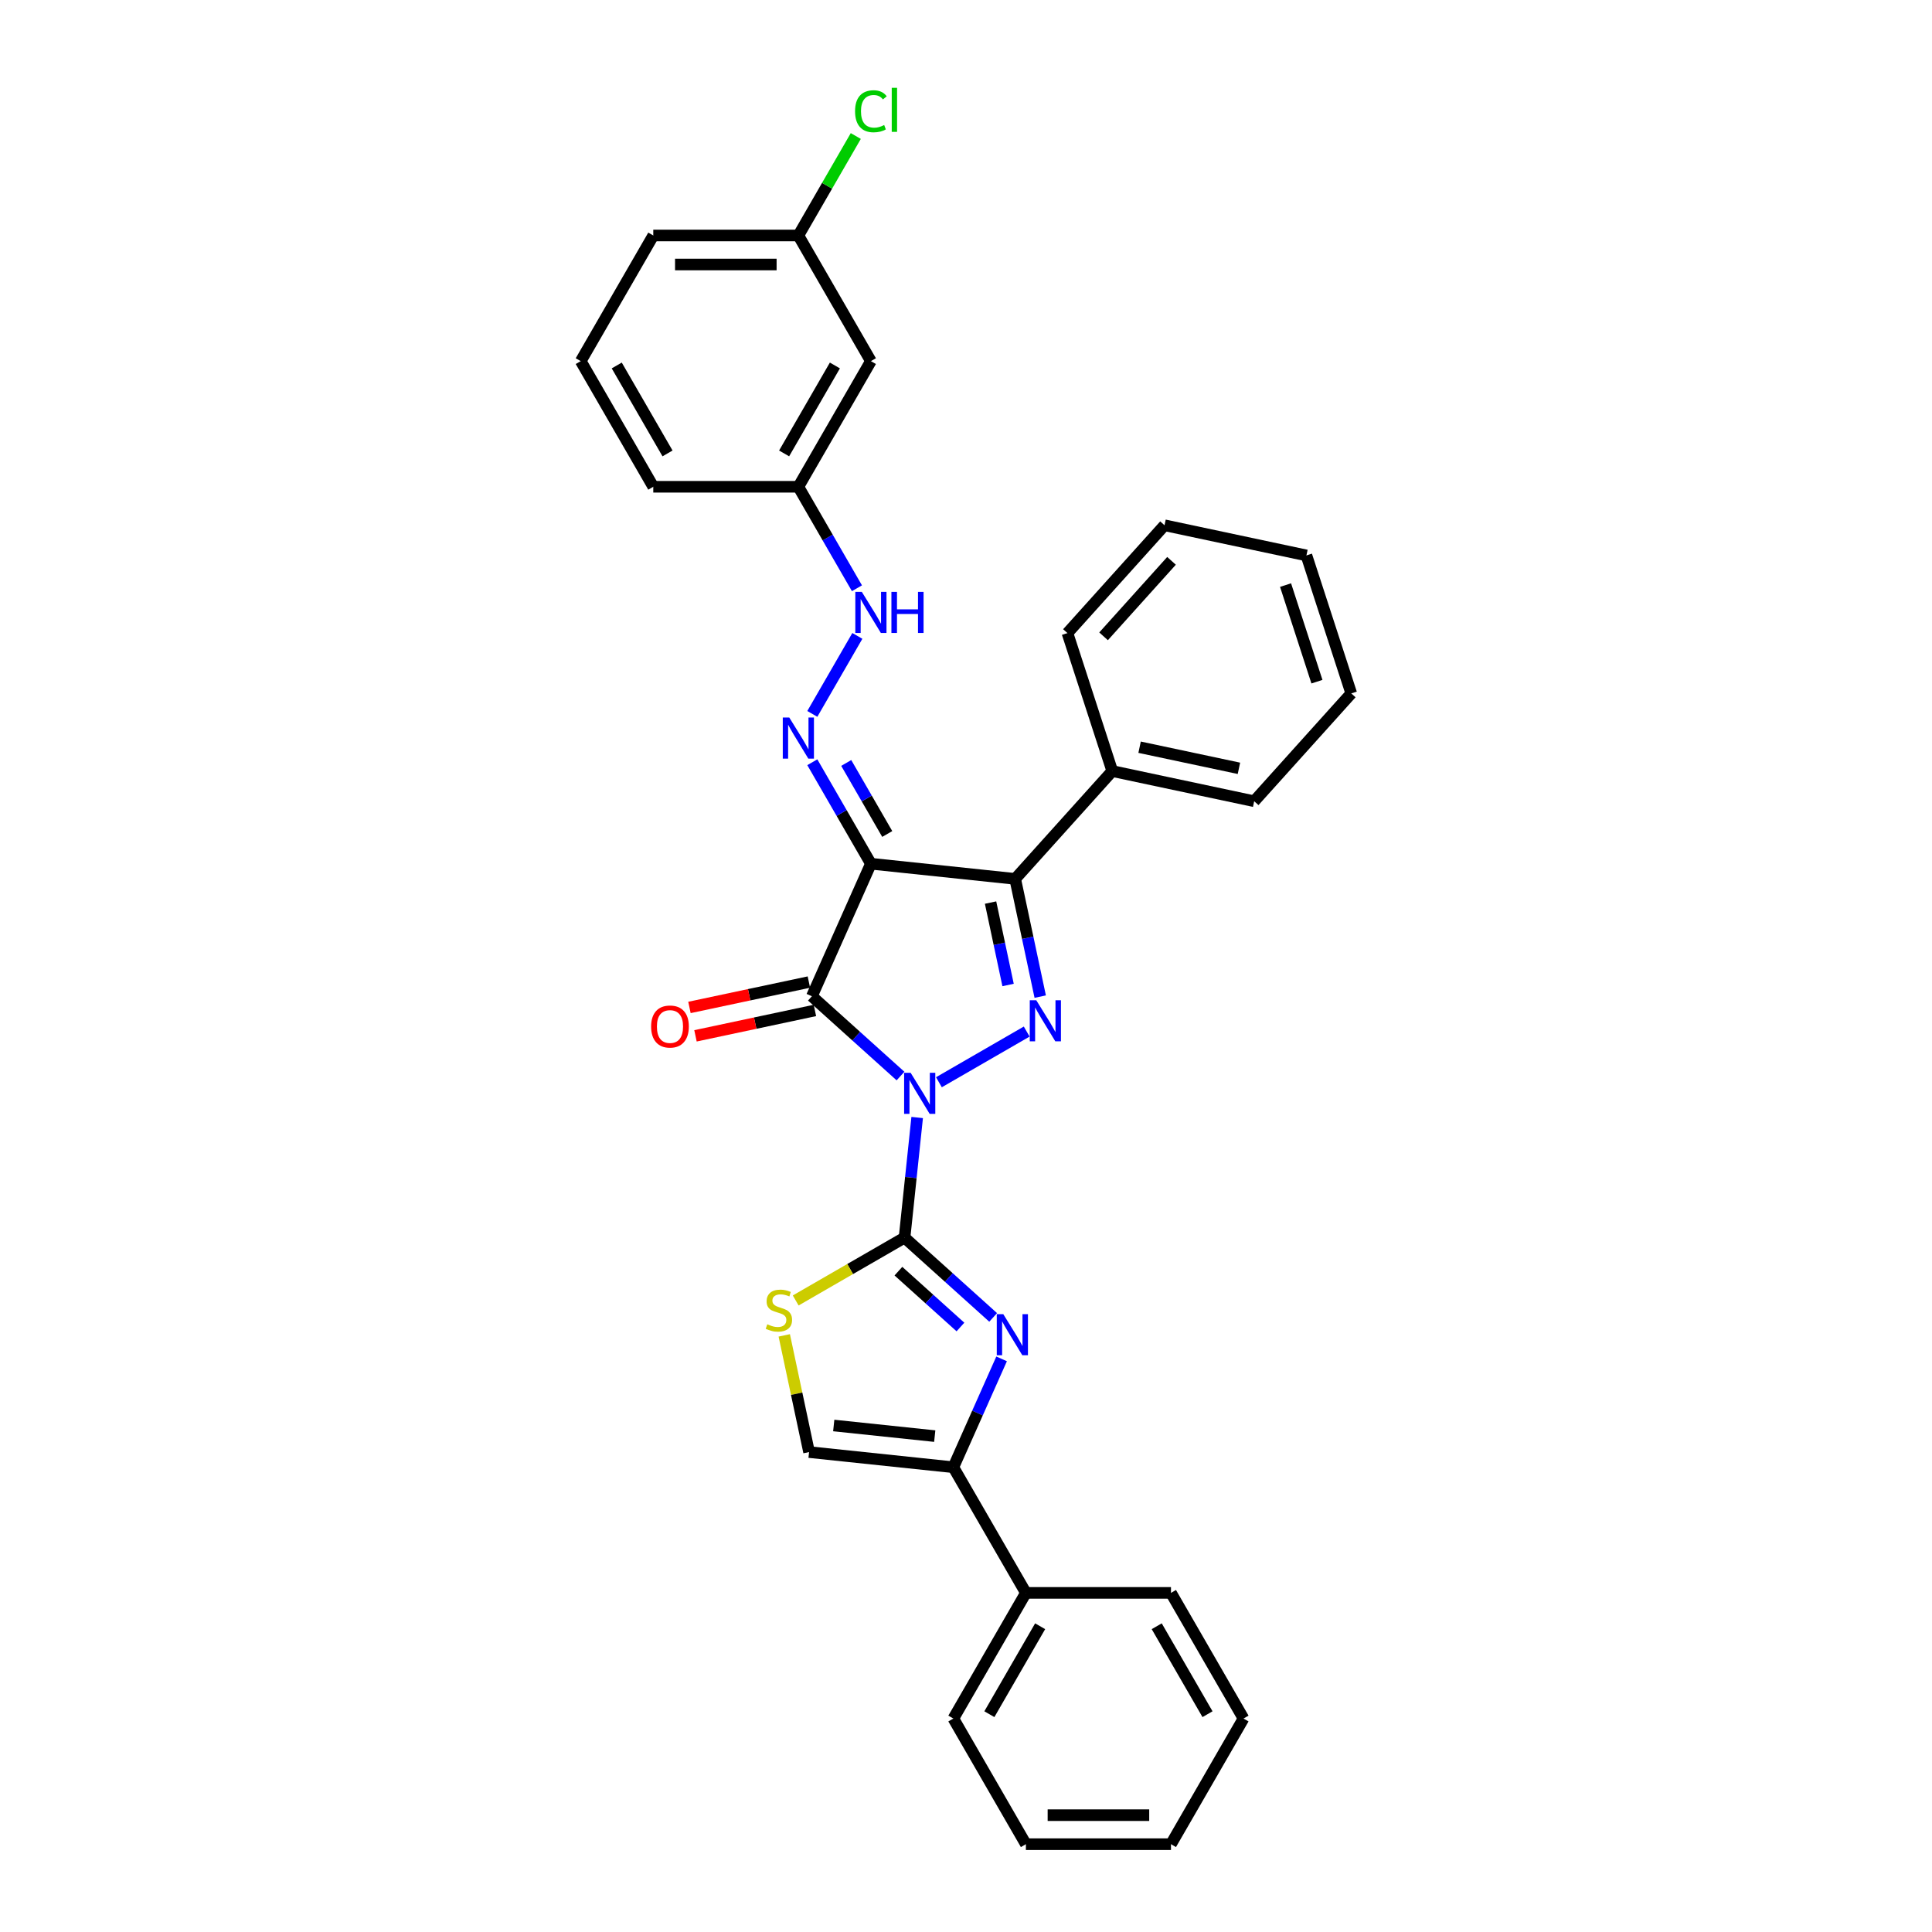 <?xml version='1.0' encoding='iso-8859-1'?>
<svg version='1.1' baseProfile='full'
              xmlns='http://www.w3.org/2000/svg'
                      xmlns:rdkit='http://www.rdkit.org/xml'
                      xmlns:xlink='http://www.w3.org/1999/xlink'
                  xml:space='preserve'
width='1000px' height='1000px' viewBox='0 0 1000 1000'>
<!-- END OF HEADER -->
<rect style='opacity:1.0;fill:#FFFFFF;stroke:none' width='1000' height='1000' x='0' y='0'> </rect>
<path class='bond-0' d='M 466.098,556.957 L 443.166,536.309' style='fill:none;fill-rule:evenodd;stroke:#0000FF;stroke-width:6px;stroke-linecap:butt;stroke-linejoin:miter;stroke-opacity:1' />
<path class='bond-0' d='M 443.166,536.309 L 420.234,515.661' style='fill:none;fill-rule:evenodd;stroke:#000000;stroke-width:6px;stroke-linecap:butt;stroke-linejoin:miter;stroke-opacity:1' />
<path class='bond-2' d='M 474.726,578.42 L 471.458,609.506' style='fill:none;fill-rule:evenodd;stroke:#0000FF;stroke-width:6px;stroke-linecap:butt;stroke-linejoin:miter;stroke-opacity:1' />
<path class='bond-2' d='M 471.458,609.506 L 468.191,640.593' style='fill:none;fill-rule:evenodd;stroke:#000000;stroke-width:6px;stroke-linecap:butt;stroke-linejoin:miter;stroke-opacity:1' />
<path class='bond-3' d='M 485.983,560.169 L 531.419,533.936' style='fill:none;fill-rule:evenodd;stroke:#0000FF;stroke-width:6px;stroke-linecap:butt;stroke-linejoin:miter;stroke-opacity:1' />
<path class='bond-1' d='M 420.234,515.661 L 450.778,447.058' style='fill:none;fill-rule:evenodd;stroke:#000000;stroke-width:6px;stroke-linecap:butt;stroke-linejoin:miter;stroke-opacity:1' />
<path class='bond-10' d='M 418.673,508.315 L 387.766,514.885' style='fill:none;fill-rule:evenodd;stroke:#000000;stroke-width:6px;stroke-linecap:butt;stroke-linejoin:miter;stroke-opacity:1' />
<path class='bond-10' d='M 387.766,514.885 L 356.859,521.454' style='fill:none;fill-rule:evenodd;stroke:#FF0000;stroke-width:6px;stroke-linecap:butt;stroke-linejoin:miter;stroke-opacity:1' />
<path class='bond-10' d='M 421.795,523.006 L 390.888,529.576' style='fill:none;fill-rule:evenodd;stroke:#000000;stroke-width:6px;stroke-linecap:butt;stroke-linejoin:miter;stroke-opacity:1' />
<path class='bond-10' d='M 390.888,529.576 L 359.981,536.145' style='fill:none;fill-rule:evenodd;stroke:#FF0000;stroke-width:6px;stroke-linecap:butt;stroke-linejoin:miter;stroke-opacity:1' />
<path class='bond-6' d='M 450.778,447.058 L 435.616,420.797' style='fill:none;fill-rule:evenodd;stroke:#000000;stroke-width:6px;stroke-linecap:butt;stroke-linejoin:miter;stroke-opacity:1' />
<path class='bond-6' d='M 435.616,420.797 L 420.454,394.535' style='fill:none;fill-rule:evenodd;stroke:#0000FF;stroke-width:6px;stroke-linecap:butt;stroke-linejoin:miter;stroke-opacity:1' />
<path class='bond-6' d='M 459.236,431.67 L 448.623,413.287' style='fill:none;fill-rule:evenodd;stroke:#000000;stroke-width:6px;stroke-linecap:butt;stroke-linejoin:miter;stroke-opacity:1' />
<path class='bond-6' d='M 448.623,413.287 L 438.009,394.904' style='fill:none;fill-rule:evenodd;stroke:#0000FF;stroke-width:6px;stroke-linecap:butt;stroke-linejoin:miter;stroke-opacity:1' />
<path class='bond-31' d='M 450.778,447.058 L 525.461,454.908' style='fill:none;fill-rule:evenodd;stroke:#000000;stroke-width:6px;stroke-linecap:butt;stroke-linejoin:miter;stroke-opacity:1' />
<path class='bond-5' d='M 468.191,640.593 L 491.123,661.24' style='fill:none;fill-rule:evenodd;stroke:#000000;stroke-width:6px;stroke-linecap:butt;stroke-linejoin:miter;stroke-opacity:1' />
<path class='bond-5' d='M 491.123,661.24 L 514.055,681.888' style='fill:none;fill-rule:evenodd;stroke:#0000FF;stroke-width:6px;stroke-linecap:butt;stroke-linejoin:miter;stroke-opacity:1' />
<path class='bond-5' d='M 465.021,657.948 L 481.073,672.402' style='fill:none;fill-rule:evenodd;stroke:#000000;stroke-width:6px;stroke-linecap:butt;stroke-linejoin:miter;stroke-opacity:1' />
<path class='bond-5' d='M 481.073,672.402 L 497.125,686.855' style='fill:none;fill-rule:evenodd;stroke:#0000FF;stroke-width:6px;stroke-linecap:butt;stroke-linejoin:miter;stroke-opacity:1' />
<path class='bond-7' d='M 468.191,640.593 L 440.022,656.856' style='fill:none;fill-rule:evenodd;stroke:#000000;stroke-width:6px;stroke-linecap:butt;stroke-linejoin:miter;stroke-opacity:1' />
<path class='bond-7' d='M 440.022,656.856 L 411.853,673.119' style='fill:none;fill-rule:evenodd;stroke:#CCCC00;stroke-width:6px;stroke-linecap:butt;stroke-linejoin:miter;stroke-opacity:1' />
<path class='bond-4' d='M 538.415,515.851 L 531.938,485.379' style='fill:none;fill-rule:evenodd;stroke:#0000FF;stroke-width:6px;stroke-linecap:butt;stroke-linejoin:miter;stroke-opacity:1' />
<path class='bond-4' d='M 531.938,485.379 L 525.461,454.908' style='fill:none;fill-rule:evenodd;stroke:#000000;stroke-width:6px;stroke-linecap:butt;stroke-linejoin:miter;stroke-opacity:1' />
<path class='bond-4' d='M 521.781,509.832 L 517.248,488.502' style='fill:none;fill-rule:evenodd;stroke:#0000FF;stroke-width:6px;stroke-linecap:butt;stroke-linejoin:miter;stroke-opacity:1' />
<path class='bond-4' d='M 517.248,488.502 L 512.714,467.172' style='fill:none;fill-rule:evenodd;stroke:#000000;stroke-width:6px;stroke-linecap:butt;stroke-linejoin:miter;stroke-opacity:1' />
<path class='bond-12' d='M 525.461,454.908 L 575.71,399.101' style='fill:none;fill-rule:evenodd;stroke:#000000;stroke-width:6px;stroke-linecap:butt;stroke-linejoin:miter;stroke-opacity:1' />
<path class='bond-8' d='M 518.427,703.352 L 505.94,731.397' style='fill:none;fill-rule:evenodd;stroke:#0000FF;stroke-width:6px;stroke-linecap:butt;stroke-linejoin:miter;stroke-opacity:1' />
<path class='bond-8' d='M 505.94,731.397 L 493.453,759.443' style='fill:none;fill-rule:evenodd;stroke:#000000;stroke-width:6px;stroke-linecap:butt;stroke-linejoin:miter;stroke-opacity:1' />
<path class='bond-11' d='M 420.454,369.513 L 443.763,329.14' style='fill:none;fill-rule:evenodd;stroke:#0000FF;stroke-width:6px;stroke-linecap:butt;stroke-linejoin:miter;stroke-opacity:1' />
<path class='bond-9' d='M 405.931,691.191 L 412.35,721.393' style='fill:none;fill-rule:evenodd;stroke:#CCCC00;stroke-width:6px;stroke-linecap:butt;stroke-linejoin:miter;stroke-opacity:1' />
<path class='bond-9' d='M 412.35,721.393 L 418.77,751.594' style='fill:none;fill-rule:evenodd;stroke:#000000;stroke-width:6px;stroke-linecap:butt;stroke-linejoin:miter;stroke-opacity:1' />
<path class='bond-13' d='M 493.453,759.443 L 531.001,824.477' style='fill:none;fill-rule:evenodd;stroke:#000000;stroke-width:6px;stroke-linecap:butt;stroke-linejoin:miter;stroke-opacity:1' />
<path class='bond-32' d='M 493.453,759.443 L 418.77,751.594' style='fill:none;fill-rule:evenodd;stroke:#000000;stroke-width:6px;stroke-linecap:butt;stroke-linejoin:miter;stroke-opacity:1' />
<path class='bond-32' d='M 483.821,743.329 L 431.542,737.835' style='fill:none;fill-rule:evenodd;stroke:#000000;stroke-width:6px;stroke-linecap:butt;stroke-linejoin:miter;stroke-opacity:1' />
<path class='bond-15' d='M 443.555,304.479 L 428.393,278.218' style='fill:none;fill-rule:evenodd;stroke:#0000FF;stroke-width:6px;stroke-linecap:butt;stroke-linejoin:miter;stroke-opacity:1' />
<path class='bond-15' d='M 428.393,278.218 L 413.231,251.956' style='fill:none;fill-rule:evenodd;stroke:#000000;stroke-width:6px;stroke-linecap:butt;stroke-linejoin:miter;stroke-opacity:1' />
<path class='bond-19' d='M 575.71,399.101 L 649.164,414.715' style='fill:none;fill-rule:evenodd;stroke:#000000;stroke-width:6px;stroke-linecap:butt;stroke-linejoin:miter;stroke-opacity:1' />
<path class='bond-19' d='M 589.85,386.753 L 641.268,397.682' style='fill:none;fill-rule:evenodd;stroke:#000000;stroke-width:6px;stroke-linecap:butt;stroke-linejoin:miter;stroke-opacity:1' />
<path class='bond-20' d='M 575.71,399.101 L 552.504,327.682' style='fill:none;fill-rule:evenodd;stroke:#000000;stroke-width:6px;stroke-linecap:butt;stroke-linejoin:miter;stroke-opacity:1' />
<path class='bond-21' d='M 531.001,824.477 L 493.453,889.511' style='fill:none;fill-rule:evenodd;stroke:#000000;stroke-width:6px;stroke-linecap:butt;stroke-linejoin:miter;stroke-opacity:1' />
<path class='bond-21' d='M 538.376,841.742 L 512.092,887.266' style='fill:none;fill-rule:evenodd;stroke:#000000;stroke-width:6px;stroke-linecap:butt;stroke-linejoin:miter;stroke-opacity:1' />
<path class='bond-22' d='M 531.001,824.477 L 606.096,824.477' style='fill:none;fill-rule:evenodd;stroke:#000000;stroke-width:6px;stroke-linecap:butt;stroke-linejoin:miter;stroke-opacity:1' />
<path class='bond-14' d='M 450.778,186.922 L 413.231,251.956' style='fill:none;fill-rule:evenodd;stroke:#000000;stroke-width:6px;stroke-linecap:butt;stroke-linejoin:miter;stroke-opacity:1' />
<path class='bond-14' d='M 432.139,189.168 L 405.856,234.691' style='fill:none;fill-rule:evenodd;stroke:#000000;stroke-width:6px;stroke-linecap:butt;stroke-linejoin:miter;stroke-opacity:1' />
<path class='bond-16' d='M 450.778,186.922 L 413.231,121.888' style='fill:none;fill-rule:evenodd;stroke:#000000;stroke-width:6px;stroke-linecap:butt;stroke-linejoin:miter;stroke-opacity:1' />
<path class='bond-23' d='M 413.231,251.956 L 338.136,251.956' style='fill:none;fill-rule:evenodd;stroke:#000000;stroke-width:6px;stroke-linecap:butt;stroke-linejoin:miter;stroke-opacity:1' />
<path class='bond-17' d='M 413.231,121.888 L 428.094,96.144' style='fill:none;fill-rule:evenodd;stroke:#000000;stroke-width:6px;stroke-linecap:butt;stroke-linejoin:miter;stroke-opacity:1' />
<path class='bond-17' d='M 428.094,96.144 L 442.957,70.401' style='fill:none;fill-rule:evenodd;stroke:#00CC00;stroke-width:6px;stroke-linecap:butt;stroke-linejoin:miter;stroke-opacity:1' />
<path class='bond-35' d='M 413.231,121.888 L 338.136,121.888' style='fill:none;fill-rule:evenodd;stroke:#000000;stroke-width:6px;stroke-linecap:butt;stroke-linejoin:miter;stroke-opacity:1' />
<path class='bond-35' d='M 401.966,136.907 L 349.4,136.907' style='fill:none;fill-rule:evenodd;stroke:#000000;stroke-width:6px;stroke-linecap:butt;stroke-linejoin:miter;stroke-opacity:1' />
<path class='bond-18' d='M 300.588,186.922 L 338.136,251.956' style='fill:none;fill-rule:evenodd;stroke:#000000;stroke-width:6px;stroke-linecap:butt;stroke-linejoin:miter;stroke-opacity:1' />
<path class='bond-18' d='M 319.227,189.168 L 345.51,234.691' style='fill:none;fill-rule:evenodd;stroke:#000000;stroke-width:6px;stroke-linecap:butt;stroke-linejoin:miter;stroke-opacity:1' />
<path class='bond-24' d='M 300.588,186.922 L 338.136,121.888' style='fill:none;fill-rule:evenodd;stroke:#000000;stroke-width:6px;stroke-linecap:butt;stroke-linejoin:miter;stroke-opacity:1' />
<path class='bond-28' d='M 649.164,414.715 L 699.412,358.908' style='fill:none;fill-rule:evenodd;stroke:#000000;stroke-width:6px;stroke-linecap:butt;stroke-linejoin:miter;stroke-opacity:1' />
<path class='bond-27' d='M 552.504,327.682 L 602.752,271.876' style='fill:none;fill-rule:evenodd;stroke:#000000;stroke-width:6px;stroke-linecap:butt;stroke-linejoin:miter;stroke-opacity:1' />
<path class='bond-27' d='M 571.203,329.361 L 606.376,290.296' style='fill:none;fill-rule:evenodd;stroke:#000000;stroke-width:6px;stroke-linecap:butt;stroke-linejoin:miter;stroke-opacity:1' />
<path class='bond-25' d='M 493.453,889.511 L 531.001,954.545' style='fill:none;fill-rule:evenodd;stroke:#000000;stroke-width:6px;stroke-linecap:butt;stroke-linejoin:miter;stroke-opacity:1' />
<path class='bond-26' d='M 606.096,824.477 L 643.643,889.511' style='fill:none;fill-rule:evenodd;stroke:#000000;stroke-width:6px;stroke-linecap:butt;stroke-linejoin:miter;stroke-opacity:1' />
<path class='bond-26' d='M 598.721,841.742 L 625.004,887.266' style='fill:none;fill-rule:evenodd;stroke:#000000;stroke-width:6px;stroke-linecap:butt;stroke-linejoin:miter;stroke-opacity:1' />
<path class='bond-34' d='M 531.001,954.545 L 606.096,954.545' style='fill:none;fill-rule:evenodd;stroke:#000000;stroke-width:6px;stroke-linecap:butt;stroke-linejoin:miter;stroke-opacity:1' />
<path class='bond-34' d='M 542.265,939.526 L 594.831,939.526' style='fill:none;fill-rule:evenodd;stroke:#000000;stroke-width:6px;stroke-linecap:butt;stroke-linejoin:miter;stroke-opacity:1' />
<path class='bond-29' d='M 643.643,889.511 L 606.096,954.545' style='fill:none;fill-rule:evenodd;stroke:#000000;stroke-width:6px;stroke-linecap:butt;stroke-linejoin:miter;stroke-opacity:1' />
<path class='bond-30' d='M 602.752,271.876 L 676.206,287.489' style='fill:none;fill-rule:evenodd;stroke:#000000;stroke-width:6px;stroke-linecap:butt;stroke-linejoin:miter;stroke-opacity:1' />
<path class='bond-33' d='M 699.412,358.908 L 676.206,287.489' style='fill:none;fill-rule:evenodd;stroke:#000000;stroke-width:6px;stroke-linecap:butt;stroke-linejoin:miter;stroke-opacity:1' />
<path class='bond-33' d='M 681.647,352.836 L 665.403,302.843' style='fill:none;fill-rule:evenodd;stroke:#000000;stroke-width:6px;stroke-linecap:butt;stroke-linejoin:miter;stroke-opacity:1' />
<path  class='atom-0' d='M 471.34 555.276
L 478.308 566.54
Q 478.999 567.651, 480.111 569.664
Q 481.222 571.676, 481.282 571.796
L 481.282 555.276
L 484.106 555.276
L 484.106 576.542
L 481.192 576.542
L 473.713 564.227
Q 472.841 562.785, 471.91 561.133
Q 471.009 559.481, 470.739 558.97
L 470.739 576.542
L 467.975 576.542
L 467.975 555.276
L 471.34 555.276
' fill='#0000FF'/>
<path  class='atom-4' d='M 536.374 517.728
L 543.342 528.992
Q 544.033 530.104, 545.145 532.116
Q 546.256 534.129, 546.316 534.249
L 546.316 517.728
L 549.14 517.728
L 549.14 538.995
L 546.226 538.995
L 538.747 526.679
Q 537.875 525.238, 536.944 523.586
Q 536.043 521.933, 535.773 521.423
L 535.773 538.995
L 533.009 538.995
L 533.009 517.728
L 536.374 517.728
' fill='#0000FF'/>
<path  class='atom-6' d='M 519.296 680.207
L 526.265 691.472
Q 526.956 692.583, 528.067 694.596
Q 529.179 696.608, 529.239 696.728
L 529.239 680.207
L 532.062 680.207
L 532.062 701.474
L 529.149 701.474
L 521.669 689.159
Q 520.798 687.717, 519.867 686.065
Q 518.966 684.413, 518.696 683.902
L 518.696 701.474
L 515.932 701.474
L 515.932 680.207
L 519.296 680.207
' fill='#0000FF'/>
<path  class='atom-7' d='M 408.53 371.391
L 415.498 382.655
Q 416.189 383.766, 417.301 385.779
Q 418.412 387.791, 418.472 387.912
L 418.472 371.391
L 421.296 371.391
L 421.296 392.658
L 418.382 392.658
L 410.903 380.342
Q 410.031 378.9, 409.1 377.248
Q 408.199 375.596, 407.929 375.085
L 407.929 392.658
L 405.165 392.658
L 405.165 371.391
L 408.53 371.391
' fill='#0000FF'/>
<path  class='atom-8' d='M 397.149 685.439
Q 397.39 685.529, 398.381 685.95
Q 399.372 686.37, 400.453 686.641
Q 401.565 686.881, 402.646 686.881
Q 404.659 686.881, 405.83 685.92
Q 407.002 684.928, 407.002 683.216
Q 407.002 682.045, 406.401 681.324
Q 405.83 680.603, 404.929 680.213
Q 404.028 679.822, 402.526 679.371
Q 400.634 678.801, 399.492 678.26
Q 398.381 677.719, 397.57 676.578
Q 396.789 675.437, 396.789 673.514
Q 396.789 670.841, 398.591 669.189
Q 400.423 667.537, 404.028 667.537
Q 406.491 667.537, 409.285 668.708
L 408.594 671.021
Q 406.04 669.97, 404.118 669.97
Q 402.045 669.97, 400.904 670.841
Q 399.763 671.682, 399.793 673.154
Q 399.793 674.295, 400.363 674.986
Q 400.964 675.677, 401.805 676.067
Q 402.676 676.458, 404.118 676.908
Q 406.04 677.509, 407.182 678.11
Q 408.323 678.711, 409.134 679.942
Q 409.975 681.144, 409.975 683.216
Q 409.975 686.16, 407.993 687.752
Q 406.04 689.314, 402.766 689.314
Q 400.874 689.314, 399.432 688.894
Q 398.02 688.503, 396.338 687.812
L 397.149 685.439
' fill='#CCCC00'/>
<path  class='atom-11' d='M 337.018 531.334
Q 337.018 526.227, 339.541 523.374
Q 342.064 520.52, 346.78 520.52
Q 351.496 520.52, 354.019 523.374
Q 356.543 526.227, 356.543 531.334
Q 356.543 536.5, 353.989 539.444
Q 351.436 542.358, 346.78 542.358
Q 342.094 542.358, 339.541 539.444
Q 337.018 536.531, 337.018 531.334
M 346.78 539.955
Q 350.024 539.955, 351.767 537.792
Q 353.539 535.599, 353.539 531.334
Q 353.539 527.159, 351.767 525.056
Q 350.024 522.923, 346.78 522.923
Q 343.536 522.923, 341.764 525.026
Q 340.022 527.129, 340.022 531.334
Q 340.022 535.629, 341.764 537.792
Q 343.536 539.955, 346.78 539.955
' fill='#FF0000'/>
<path  class='atom-12' d='M 446.077 306.357
L 453.046 317.621
Q 453.737 318.732, 454.848 320.745
Q 455.959 322.757, 456.02 322.878
L 456.02 306.357
L 458.843 306.357
L 458.843 327.624
L 455.929 327.624
L 448.45 315.308
Q 447.579 313.866, 446.648 312.214
Q 445.747 310.562, 445.476 310.051
L 445.476 327.624
L 442.713 327.624
L 442.713 306.357
L 446.077 306.357
' fill='#0000FF'/>
<path  class='atom-12' d='M 461.396 306.357
L 464.28 306.357
L 464.28 315.398
L 475.154 315.398
L 475.154 306.357
L 478.037 306.357
L 478.037 327.624
L 475.154 327.624
L 475.154 317.801
L 464.28 317.801
L 464.28 327.624
L 461.396 327.624
L 461.396 306.357
' fill='#0000FF'/>
<path  class='atom-18' d='M 442.578 57.59
Q 442.578 52.303, 445.041 49.54
Q 447.534 46.746, 452.25 46.746
Q 456.635 46.746, 458.978 49.84
L 456.996 51.462
Q 455.284 49.209, 452.25 49.209
Q 449.036 49.209, 447.324 51.372
Q 445.641 53.505, 445.641 57.59
Q 445.641 61.795, 447.384 63.958
Q 449.156 66.121, 452.58 66.121
Q 454.923 66.121, 457.657 64.709
L 458.498 66.962
Q 457.386 67.683, 455.704 68.103
Q 454.022 68.524, 452.16 68.524
Q 447.534 68.524, 445.041 65.7
Q 442.578 62.877, 442.578 57.59
' fill='#00CC00'/>
<path  class='atom-18' d='M 461.562 45.455
L 464.325 45.455
L 464.325 68.253
L 461.562 68.253
L 461.562 45.455
' fill='#00CC00'/>
</svg>
